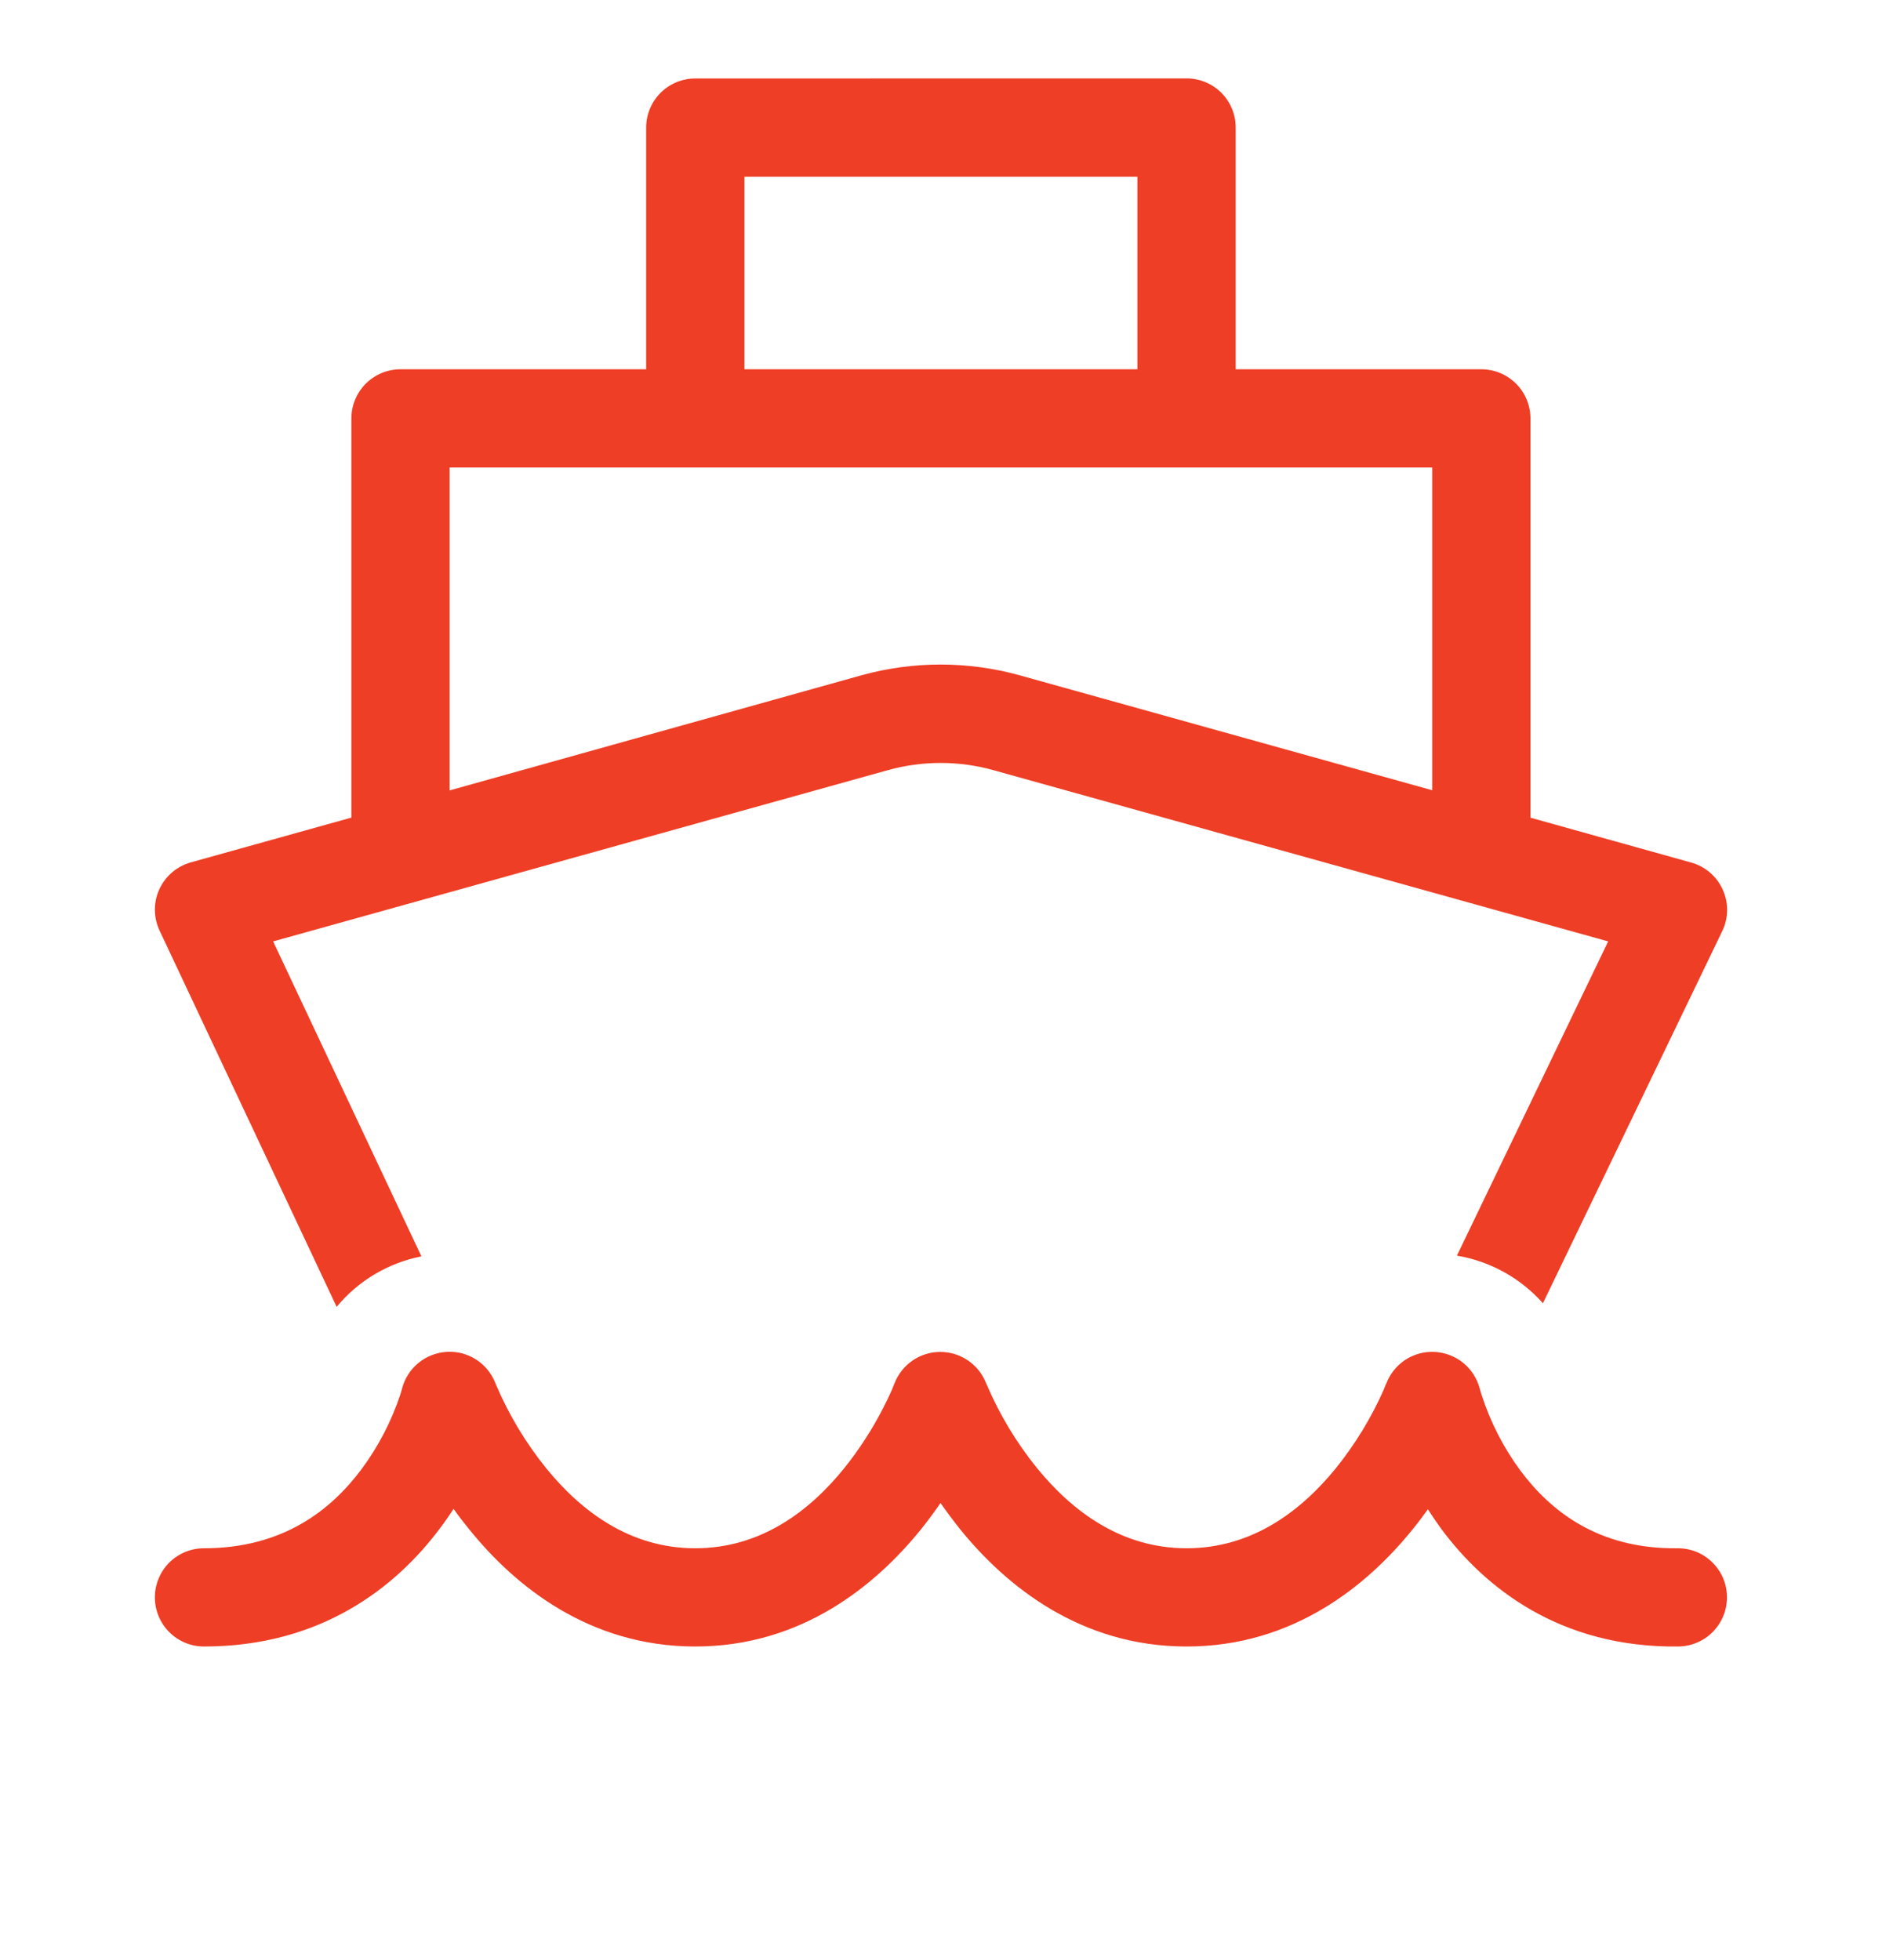 <svg width="24" height="25" viewBox="0 0 24 25" fill="none" xmlns="http://www.w3.org/2000/svg">
<g clip-path="url(#clip0_1481_4917)">
<path d="M8.866 1.001C8.7 1.001 8.541 1.067 8.423 1.185C8.306 1.302 8.24 1.462 8.24 1.628V4.71H5.107C4.941 4.71 4.782 4.776 4.664 4.894C4.547 5.011 4.481 5.171 4.481 5.337V10.428L2.433 10.999C2.346 11.024 2.264 11.067 2.195 11.126C2.126 11.185 2.07 11.259 2.032 11.342C1.994 11.424 1.975 11.514 1.975 11.605C1.976 11.697 1.996 11.786 2.035 11.869L4.293 16.668C4.568 16.335 4.95 16.108 5.374 16.024L3.483 12.007L11.322 9.823C11.762 9.7 12.228 9.7 12.668 9.823L20.508 12.007L18.579 16.015C19.003 16.086 19.39 16.3 19.676 16.622L21.963 11.875C22.003 11.793 22.024 11.702 22.025 11.611C22.026 11.519 22.006 11.428 21.968 11.345C21.931 11.262 21.875 11.188 21.805 11.128C21.736 11.069 21.654 11.025 21.566 11.001L19.517 10.429V5.337C19.517 5.171 19.451 5.011 19.334 4.894C19.216 4.776 19.057 4.71 18.891 4.71H15.758V1.627C15.758 1.46 15.692 1.301 15.575 1.183C15.457 1.066 15.298 1 15.132 1L8.866 1.001ZM14.505 4.71H9.493V2.254H14.505V4.71ZM18.264 5.963V10.079L13.003 8.613C12.343 8.43 11.645 8.43 10.985 8.613L5.734 10.081V5.963H18.264ZM18.875 17.729L18.872 17.717C18.839 17.587 18.766 17.471 18.664 17.386C18.561 17.301 18.433 17.251 18.3 17.243C18.167 17.235 18.034 17.27 17.922 17.343C17.811 17.416 17.725 17.523 17.678 17.648L17.671 17.66L17.646 17.724C17.487 18.084 17.281 18.421 17.035 18.727C16.586 19.278 15.963 19.747 15.132 19.747C14.299 19.747 13.675 19.277 13.224 18.724C12.962 18.4 12.746 18.042 12.583 17.659L12.576 17.645C12.531 17.527 12.45 17.424 12.346 17.353C12.241 17.281 12.117 17.242 11.989 17.243C11.862 17.243 11.738 17.282 11.634 17.355C11.53 17.427 11.45 17.53 11.405 17.649L11.399 17.662L11.374 17.726C11.349 17.785 11.309 17.867 11.256 17.971C11.118 18.239 10.953 18.492 10.765 18.727C10.319 19.278 9.698 19.747 8.866 19.747C8.034 19.747 7.413 19.277 6.964 18.725C6.703 18.401 6.488 18.043 6.325 17.66L6.32 17.648C6.273 17.523 6.187 17.415 6.075 17.342C5.963 17.269 5.831 17.234 5.698 17.242C5.564 17.25 5.437 17.3 5.334 17.385C5.231 17.47 5.158 17.586 5.126 17.715L5.123 17.726L5.106 17.783C4.992 18.128 4.823 18.453 4.606 18.744C4.221 19.258 3.609 19.747 2.601 19.747C2.435 19.747 2.276 19.813 2.158 19.93C2.041 20.048 1.975 20.207 1.975 20.373C1.975 20.539 2.041 20.699 2.158 20.816C2.276 20.934 2.435 21 2.601 21C4.1 21 5.053 20.238 5.608 19.496C5.672 19.412 5.73 19.328 5.784 19.244C5.847 19.334 5.917 19.424 5.992 19.516C6.561 20.218 7.505 21 8.866 21C10.227 21 11.169 20.215 11.738 19.514C11.832 19.397 11.917 19.282 11.994 19.17C12.073 19.284 12.16 19.399 12.253 19.516C12.826 20.219 13.771 21 15.132 21C16.492 21 17.437 20.218 18.006 19.516C18.079 19.427 18.146 19.338 18.209 19.25C18.263 19.335 18.322 19.42 18.384 19.506C18.941 20.253 19.897 21.018 21.404 21C21.486 20.999 21.568 20.982 21.643 20.949C21.719 20.917 21.788 20.87 21.845 20.811C21.902 20.752 21.948 20.682 21.978 20.606C22.009 20.53 22.024 20.448 22.023 20.366C22.022 20.283 22.005 20.202 21.973 20.126C21.94 20.051 21.893 19.982 21.834 19.925C21.775 19.867 21.706 19.822 21.629 19.791C21.553 19.761 21.471 19.746 21.389 19.747C20.383 19.759 19.773 19.272 19.39 18.758C19.173 18.464 19.005 18.136 18.893 17.788L18.875 17.729Z" fill="#EE3E25"/>
</g>
<defs>
<clipPath id="clip0_1481_4917">
<rect width="24" height="24" fill="white" transform="translate(0 0.643)"/>
</clipPath>
</defs>
</svg>
